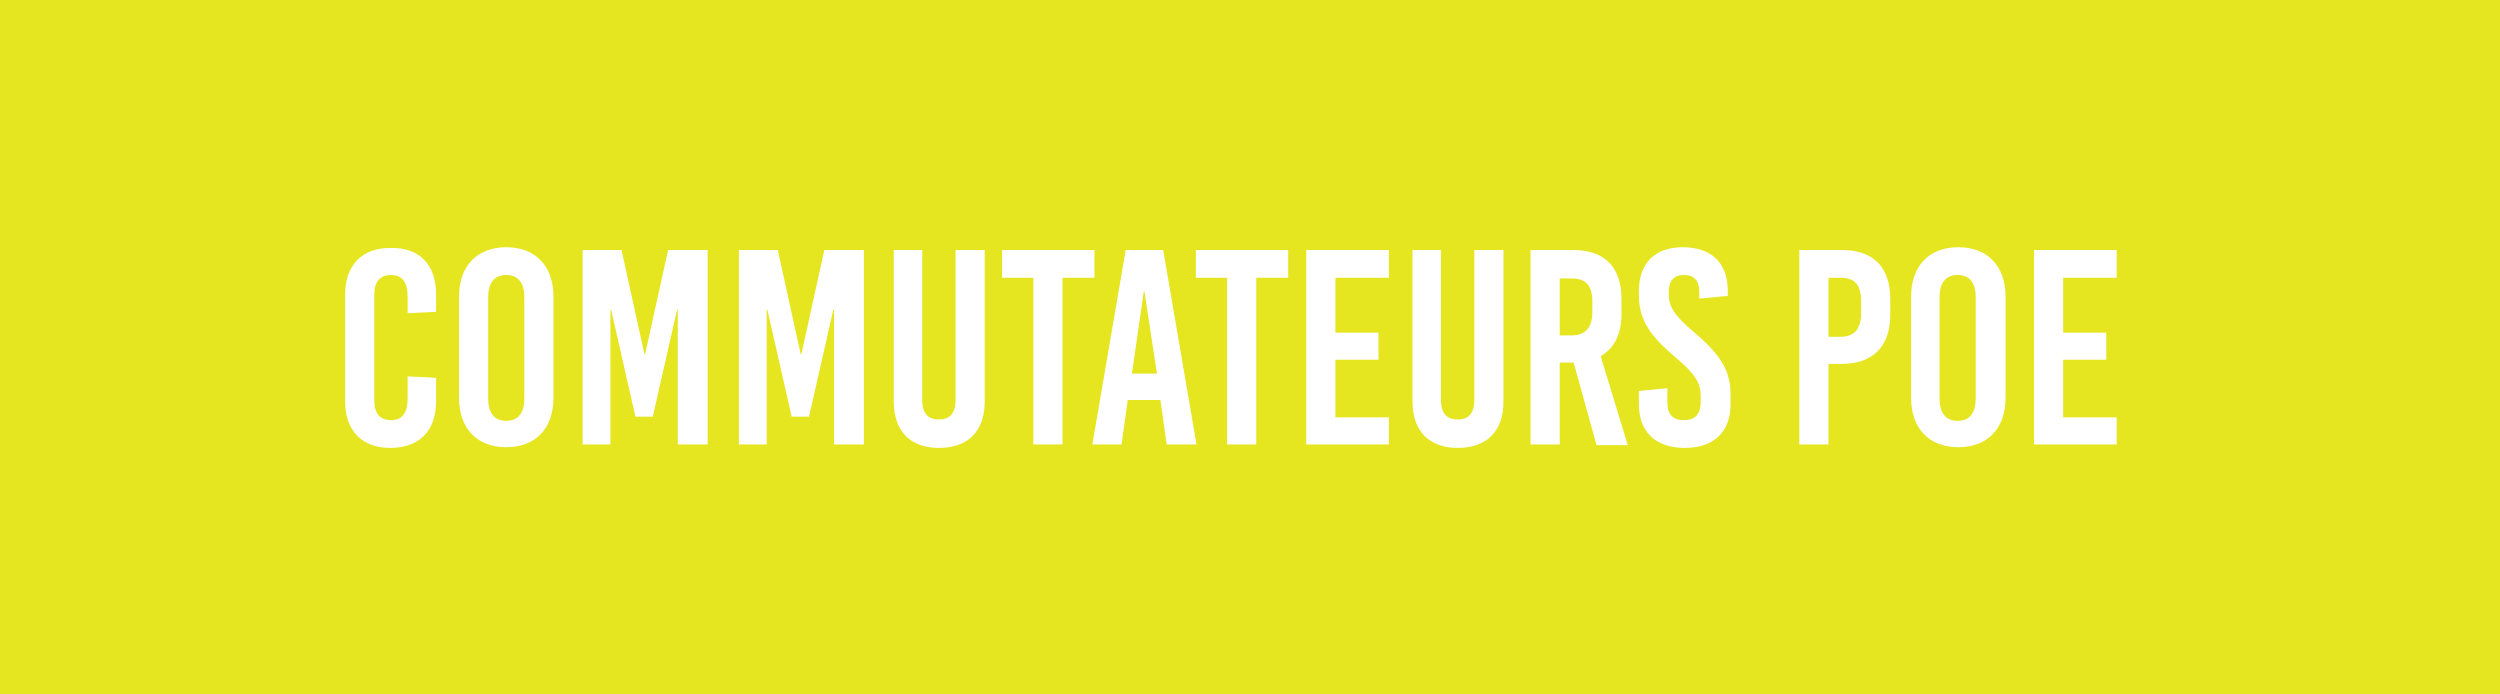 <?xml version="1.0" encoding="utf-8"?>
<!-- Generator: Adobe Illustrator 20.1.0, SVG Export Plug-In . SVG Version: 6.00 Build 0)  -->
<svg version="1.1" id="Calque_1" xmlns="http://www.w3.org/2000/svg" xmlns:xlink="http://www.w3.org/1999/xlink" x="0px" y="0px"
	 viewBox="0 0 360 100" style="enable-background:new 0 0 360 100;" xml:space="preserve">
<style type="text/css">
	.st0{fill:#E5E520;}
	.st1{fill:none;}
	.st2{fill:#FFFFFF;}
</style>
<rect class="st0" width="360" height="100"/>
<rect y="37.6" class="st1" width="360" height="24.8"/>
<g>
	<path class="st2" d="M62.8,42.4v2.5l-4.1,0.2v-2.3c0-2.2-0.8-3.2-2.4-3.2s-2.4,1-2.4,2.8v15.3c0,1.8,0.8,2.8,2.4,2.8s2.4-1,2.4-3.2
		v-3.1l4.1,0.2v3.4c0,4.2-2.4,6.7-6.6,6.7c-4.1,0-6.5-2.5-6.5-6.7V42.4c0-4.2,2.4-6.7,6.5-6.7C60.4,35.6,62.8,38.1,62.8,42.4z"/>
	<path class="st2" d="M79.7,42.7v14.6c0,4.4-2.6,7.1-6.8,7.1s-6.8-2.7-6.8-7.1V42.7c0-4.4,2.6-7.1,6.8-7.1S79.7,38.3,79.7,42.7z
		 M70.3,42.8v14.6c0,2.1,0.9,3.2,2.6,3.2s2.6-1.1,2.6-3.2V42.8c0-2.1-0.9-3.2-2.6-3.2S70.3,40.7,70.3,42.8z"/>
	<path class="st2" d="M97.6,64V44.6h-0.1L94,60h-2.5l-3.5-15.4h-0.1V64h-4V36h5.6l3.3,15h0.1l3.3-15h5.7v28H97.6z"/>
	<path class="st2" d="M120.1,64V44.6H120L116.5,60H114l-3.5-15.4h-0.1V64h-4V36h5.6l3.3,15h0.1l3.3-15h5.7v28H120.1z"/>
	<path class="st2" d="M141.8,57.8c0,4.4-2.5,6.7-6.6,6.7c-4,0-6.5-2.3-6.5-6.7V36h4.1v21.6c0,2,0.9,2.8,2.4,2.8
		c1.5,0,2.4-0.8,2.4-2.8V36h4.2V57.8z"/>
	<path class="st2" d="M153,40v24h-4.2V40h-4.5v-4h13.3v4H153z"/>
	<path class="st2" d="M168,64l-0.9-6.4h-4.7l-0.9,6.4h-4.2l4.8-28h5.4l4.8,28H168z M163,53.8h3.6L164.8,42h-0.1L163,53.8z"/>
	<path class="st2" d="M180.9,40v24h-4.2V40h-4.5v-4h13.3v4H180.9z"/>
	<path class="st2" d="M192.3,40v7.9h6.2v3.9h-6.2v8.3h7.7V64h-11.9V36H200V40H192.3z"/>
	<path class="st2" d="M216.5,57.8c0,4.4-2.5,6.7-6.6,6.7c-4,0-6.5-2.3-6.5-6.7V36h4.1v21.6c0,2,0.9,2.8,2.4,2.8s2.4-0.8,2.4-2.8V36
		h4.2V57.8z"/>
	<path class="st2" d="M226.6,52.2h-2V64h-4.2V36h6.1c4.6,0,7,2.5,7,7.1v2c0,3-1,5-3,6.2l3.9,12.8h-4.5L226.6,52.2z M224.6,48.3h1.7
		c2,0,3-1.1,3-3.4v-1.4c0-2.4-0.9-3.4-3-3.4h-1.7V48.3z"/>
	<path class="st2" d="M248.8,41.9v0.7l-4.1,0.4v-1c0-1.6-0.8-2.4-2.2-2.4c-1.4,0-2.2,0.8-2.2,2.4v0.4c0,1.6,0.7,3,3.6,5.4
		c3.9,3.3,5.3,5.6,5.3,9v1.4c0,4-2.4,6.3-6.6,6.3s-6.6-2.3-6.6-6.3v-1.9l4.1-0.4v2c0,1.8,0.8,2.6,2.4,2.6s2.4-0.9,2.4-2.6V57
		c0-1.8-0.8-3.2-3.7-5.6c-3.9-3.3-5.2-5.6-5.2-8.9v-0.6c0-4,2.3-6.3,6.3-6.3C246.5,35.6,248.8,37.9,248.8,41.9z"/>
	<path class="st2" d="M265.2,36c4.6,0,7,2.5,7,7.1v2.2c0,4.6-2.5,7.1-7,7.1h-1.9V64h-4.2V36H265.2z M263.3,48.5h1.7c2,0,3-1.1,3-3.4
		v-1.7c0-2.4-0.9-3.4-3-3.4h-1.7V48.5z"/>
	<path class="st2" d="M288.8,42.7v14.6c0,4.4-2.6,7.1-6.8,7.1s-6.8-2.7-6.8-7.1V42.7c0-4.4,2.6-7.1,6.8-7.1S288.8,38.3,288.8,42.7z
		 M279.3,42.8v14.6c0,2.1,0.9,3.2,2.6,3.2s2.6-1.1,2.6-3.2V42.8c0-2.1-0.9-3.2-2.6-3.2S279.3,40.7,279.3,42.8z"/>
	<path class="st2" d="M297.1,40v7.9h6.2v3.9h-6.2v8.3h7.7V64h-11.9V36h11.9V40H297.1z"/>
</g>
</svg>
